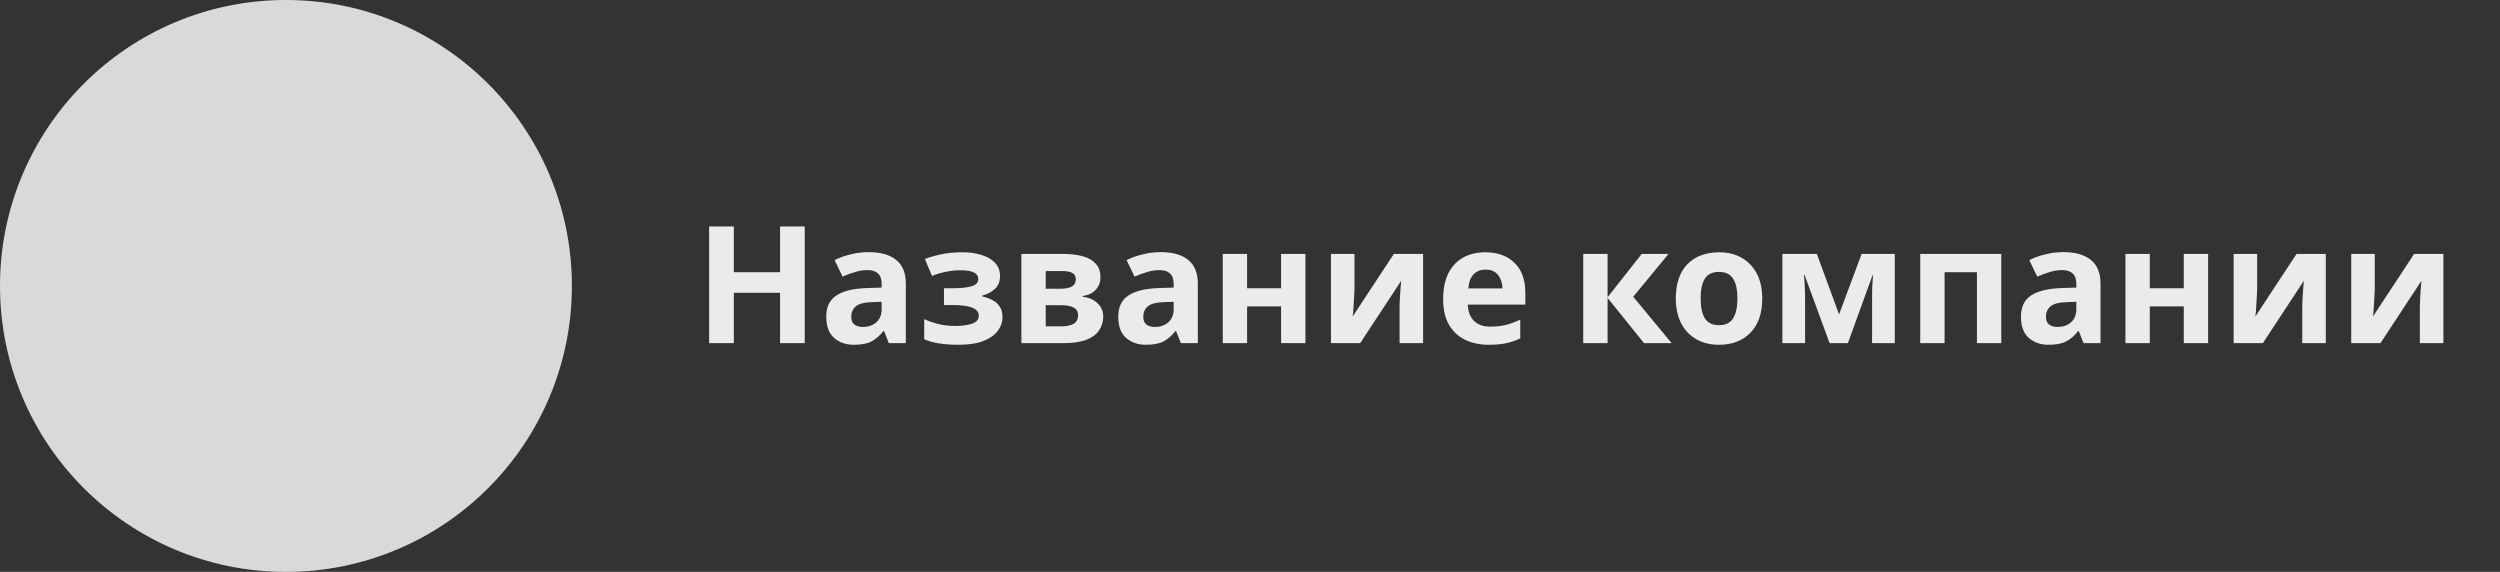 <svg width="306" height="70" viewBox="0 0 306 70" fill="none" xmlns="http://www.w3.org/2000/svg">
<rect x="0" y="0" width="306" height="70" fill="#333333" stroke="none"/>
<g clip-path="url(#clip0_923_925)">
<path d="M98.5 42H95.48V35.84H89.82V42H86.8V27.72H89.82V33.32H95.48V27.72H98.5V42ZM106.333 30.86C107.8 30.86 108.92 31.18 109.693 31.82C110.48 32.447 110.873 33.413 110.873 34.72V42H108.793L108.213 40.52H108.133C107.666 41.107 107.173 41.533 106.653 41.8C106.133 42.067 105.42 42.2 104.513 42.2C103.54 42.2 102.733 41.92 102.093 41.36C101.453 40.8 101.133 39.927 101.133 38.74C101.133 37.58 101.54 36.727 102.353 36.18C103.166 35.633 104.386 35.327 106.013 35.26L107.913 35.2V34.72C107.913 34.147 107.76 33.727 107.453 33.46C107.16 33.193 106.746 33.06 106.213 33.06C105.68 33.06 105.16 33.14 104.653 33.3C104.146 33.447 103.64 33.633 103.133 33.86L102.153 31.84C102.726 31.547 103.373 31.313 104.093 31.14C104.813 30.953 105.56 30.86 106.333 30.86ZM107.913 36.94L106.753 36.98C105.793 37.007 105.126 37.18 104.753 37.5C104.38 37.82 104.193 38.24 104.193 38.76C104.193 39.213 104.326 39.54 104.593 39.74C104.86 39.927 105.206 40.02 105.633 40.02C106.273 40.02 106.813 39.833 107.253 39.46C107.693 39.073 107.913 38.533 107.913 37.84V36.94ZM117.903 30.88C118.69 30.88 119.423 30.987 120.103 31.2C120.797 31.4 121.35 31.713 121.763 32.14C122.19 32.567 122.403 33.113 122.403 33.78C122.403 34.433 122.203 34.953 121.803 35.34C121.403 35.727 120.877 36.007 120.223 36.18V36.28C120.69 36.387 121.11 36.54 121.483 36.74C121.857 36.927 122.15 37.187 122.363 37.52C122.59 37.84 122.703 38.273 122.703 38.82C122.703 39.42 122.51 39.98 122.123 40.5C121.75 41.007 121.163 41.42 120.363 41.74C119.563 42.047 118.55 42.2 117.323 42.2C115.51 42.2 114.11 41.973 113.123 41.52V39.06C113.577 39.273 114.13 39.467 114.783 39.64C115.45 39.813 116.157 39.9 116.903 39.9C117.717 39.9 118.403 39.807 118.963 39.62C119.523 39.433 119.803 39.107 119.803 38.64C119.803 37.773 118.77 37.34 116.703 37.34H115.543V35.28H116.643C117.63 35.28 118.39 35.2 118.923 35.04C119.47 34.88 119.743 34.58 119.743 34.14C119.743 33.793 119.57 33.533 119.223 33.36C118.877 33.173 118.31 33.08 117.523 33.08C117.003 33.08 116.43 33.14 115.803 33.26C115.19 33.38 114.617 33.553 114.083 33.78L113.203 31.7C113.83 31.46 114.51 31.267 115.243 31.12C115.99 30.96 116.877 30.88 117.903 30.88ZM134.697 33.94C134.697 34.527 134.51 35.027 134.137 35.44C133.777 35.853 133.237 36.12 132.517 36.24V36.32C133.277 36.413 133.884 36.68 134.337 37.12C134.804 37.547 135.037 38.087 135.037 38.74C135.037 39.367 134.87 39.927 134.537 40.42C134.217 40.913 133.704 41.3 132.997 41.58C132.29 41.86 131.364 42 130.217 42H125.017V31.08H130.217C131.07 31.08 131.83 31.173 132.497 31.36C133.177 31.533 133.71 31.833 134.097 32.26C134.497 32.673 134.697 33.233 134.697 33.94ZM131.677 34.18C131.677 33.513 131.15 33.18 130.097 33.18H127.997V35.34H129.757C130.384 35.34 130.857 35.253 131.177 35.08C131.51 34.893 131.677 34.593 131.677 34.18ZM131.957 38.58C131.957 38.153 131.784 37.847 131.437 37.66C131.104 37.46 130.61 37.36 129.957 37.36H127.997V39.94H130.017C130.577 39.94 131.037 39.84 131.397 39.64C131.77 39.427 131.957 39.073 131.957 38.58ZM142.075 30.86C143.542 30.86 144.662 31.18 145.435 31.82C146.222 32.447 146.615 33.413 146.615 34.72V42H144.535L143.955 40.52H143.875C143.408 41.107 142.915 41.533 142.395 41.8C141.875 42.067 141.162 42.2 140.255 42.2C139.282 42.2 138.475 41.92 137.835 41.36C137.195 40.8 136.875 39.927 136.875 38.74C136.875 37.58 137.282 36.727 138.095 36.18C138.908 35.633 140.128 35.327 141.755 35.26L143.655 35.2V34.72C143.655 34.147 143.502 33.727 143.195 33.46C142.902 33.193 142.488 33.06 141.955 33.06C141.422 33.06 140.902 33.14 140.395 33.3C139.888 33.447 139.382 33.633 138.875 33.86L137.895 31.84C138.468 31.547 139.115 31.313 139.835 31.14C140.555 30.953 141.302 30.86 142.075 30.86ZM143.655 36.94L142.495 36.98C141.535 37.007 140.868 37.18 140.495 37.5C140.122 37.82 139.935 38.24 139.935 38.76C139.935 39.213 140.068 39.54 140.335 39.74C140.602 39.927 140.948 40.02 141.375 40.02C142.015 40.02 142.555 39.833 142.995 39.46C143.435 39.073 143.655 38.533 143.655 37.84V36.94ZM152.645 31.08V35.28H156.805V31.08H159.785V42H156.805V37.5H152.645V42H149.665V31.08H152.645ZM165.788 31.08V35.4C165.788 35.627 165.774 35.907 165.748 36.24C165.734 36.573 165.714 36.913 165.688 37.26C165.674 37.607 165.654 37.92 165.628 38.2C165.601 38.467 165.581 38.647 165.568 38.74L170.608 31.08H174.188V42H171.308V37.64C171.308 37.293 171.321 36.9 171.348 36.46C171.374 36.02 171.401 35.613 171.428 35.24C171.468 34.853 171.494 34.56 171.508 34.36L166.488 42H162.908V31.08H165.788ZM181.802 30.88C183.309 30.88 184.502 31.313 185.382 32.18C186.262 33.033 186.702 34.253 186.702 35.84V37.28H179.662C179.689 38.12 179.936 38.78 180.402 39.26C180.882 39.74 181.542 39.98 182.382 39.98C183.076 39.98 183.709 39.913 184.282 39.78C184.869 39.633 185.469 39.413 186.082 39.12V41.42C185.536 41.687 184.969 41.88 184.382 42C183.796 42.133 183.082 42.2 182.242 42.2C181.149 42.2 180.182 42 179.342 41.6C178.502 41.187 177.842 40.573 177.362 39.76C176.882 38.933 176.642 37.887 176.642 36.62C176.642 35.353 176.856 34.293 177.282 33.44C177.722 32.587 178.329 31.947 179.102 31.52C179.876 31.093 180.776 30.88 181.802 30.88ZM181.822 33C181.236 33 180.756 33.187 180.382 33.56C180.009 33.933 179.789 34.513 179.722 35.3H183.902C183.889 34.647 183.709 34.1 183.362 33.66C183.029 33.22 182.516 33 181.822 33ZM200.947 31.08H204.227L199.907 36.32L204.607 42H201.227L196.767 36.46V42H193.787V31.08H196.767V36.38L200.947 31.08ZM215.699 36.52C215.699 38.333 215.219 39.733 214.259 40.72C213.312 41.707 212.019 42.2 210.379 42.2C209.365 42.2 208.459 41.98 207.659 41.54C206.872 41.1 206.252 40.46 205.799 39.62C205.345 38.767 205.119 37.733 205.119 36.52C205.119 34.707 205.592 33.313 206.539 32.34C207.485 31.367 208.785 30.88 210.439 30.88C211.465 30.88 212.372 31.1 213.159 31.54C213.945 31.98 214.565 32.62 215.019 33.46C215.472 34.3 215.699 35.32 215.699 36.52ZM208.159 36.52C208.159 37.6 208.332 38.42 208.679 38.98C209.039 39.527 209.619 39.8 210.419 39.8C211.205 39.8 211.772 39.527 212.119 38.98C212.479 38.42 212.659 37.6 212.659 36.52C212.659 35.44 212.479 34.633 212.119 34.1C211.772 33.553 211.199 33.28 210.399 33.28C209.612 33.28 209.039 33.553 208.679 34.1C208.332 34.633 208.159 35.44 208.159 36.52ZM231.922 31.08V42H229.142V36.64C229.142 36.107 229.148 35.587 229.162 35.08C229.188 34.573 229.222 34.107 229.262 33.68H229.202L226.182 42H223.942L220.882 33.66H220.802C220.855 34.1 220.888 34.573 220.902 35.08C220.928 35.573 220.942 36.12 220.942 36.72V42H218.162V31.08H222.382L225.102 38.48L227.862 31.08H231.922ZM244.957 31.08V42H241.977V33.32H238.017V42H235.037V31.08H244.957ZM252.563 30.86C254.03 30.86 255.15 31.18 255.923 31.82C256.71 32.447 257.103 33.413 257.103 34.72V42H255.023L254.443 40.52H254.363C253.897 41.107 253.403 41.533 252.883 41.8C252.363 42.067 251.65 42.2 250.743 42.2C249.77 42.2 248.963 41.92 248.323 41.36C247.683 40.8 247.363 39.927 247.363 38.74C247.363 37.58 247.77 36.727 248.583 36.18C249.397 35.633 250.617 35.327 252.243 35.26L254.143 35.2V34.72C254.143 34.147 253.99 33.727 253.683 33.46C253.39 33.193 252.977 33.06 252.443 33.06C251.91 33.06 251.39 33.14 250.883 33.3C250.377 33.447 249.87 33.633 249.363 33.86L248.383 31.84C248.957 31.547 249.603 31.313 250.323 31.14C251.043 30.953 251.79 30.86 252.563 30.86ZM254.143 36.94L252.983 36.98C252.023 37.007 251.357 37.18 250.983 37.5C250.61 37.82 250.423 38.24 250.423 38.76C250.423 39.213 250.557 39.54 250.823 39.74C251.09 39.927 251.437 40.02 251.863 40.02C252.503 40.02 253.043 39.833 253.483 39.46C253.923 39.073 254.143 38.533 254.143 37.84V36.94ZM263.134 31.08V35.28H267.294V31.08H270.274V42H267.294V37.5H263.134V42H260.154V31.08H263.134ZM276.276 31.08V35.4C276.276 35.627 276.263 35.907 276.236 36.24C276.223 36.573 276.203 36.913 276.176 37.26C276.163 37.607 276.143 37.92 276.116 38.2C276.089 38.467 276.069 38.647 276.056 38.74L281.096 31.08H284.676V42H281.796V37.64C281.796 37.293 281.809 36.9 281.836 36.46C281.863 36.02 281.889 35.613 281.916 35.24C281.956 34.853 281.983 34.56 281.996 34.36L276.976 42H273.396V31.08H276.276ZM290.67 31.08V35.4C290.67 35.627 290.657 35.907 290.63 36.24C290.617 36.573 290.597 36.913 290.57 37.26C290.557 37.607 290.537 37.92 290.51 38.2C290.484 38.467 290.464 38.647 290.45 38.74L295.49 31.08H299.07V42H296.19V37.64C296.19 37.293 296.204 36.9 296.23 36.46C296.257 36.02 296.284 35.613 296.31 35.24C296.35 34.853 296.377 34.56 296.39 34.36L291.37 42H287.79V31.08H290.67Z" fill="#EBEBEB"/>
<circle cx="35" cy="35" r="35" fill="#D9D9D9"/>
</g>
<defs>
<clipPath id="clip0_923_925">
<rect width="306" height="70" fill="white"/>
</clipPath>
</defs>
</svg>
